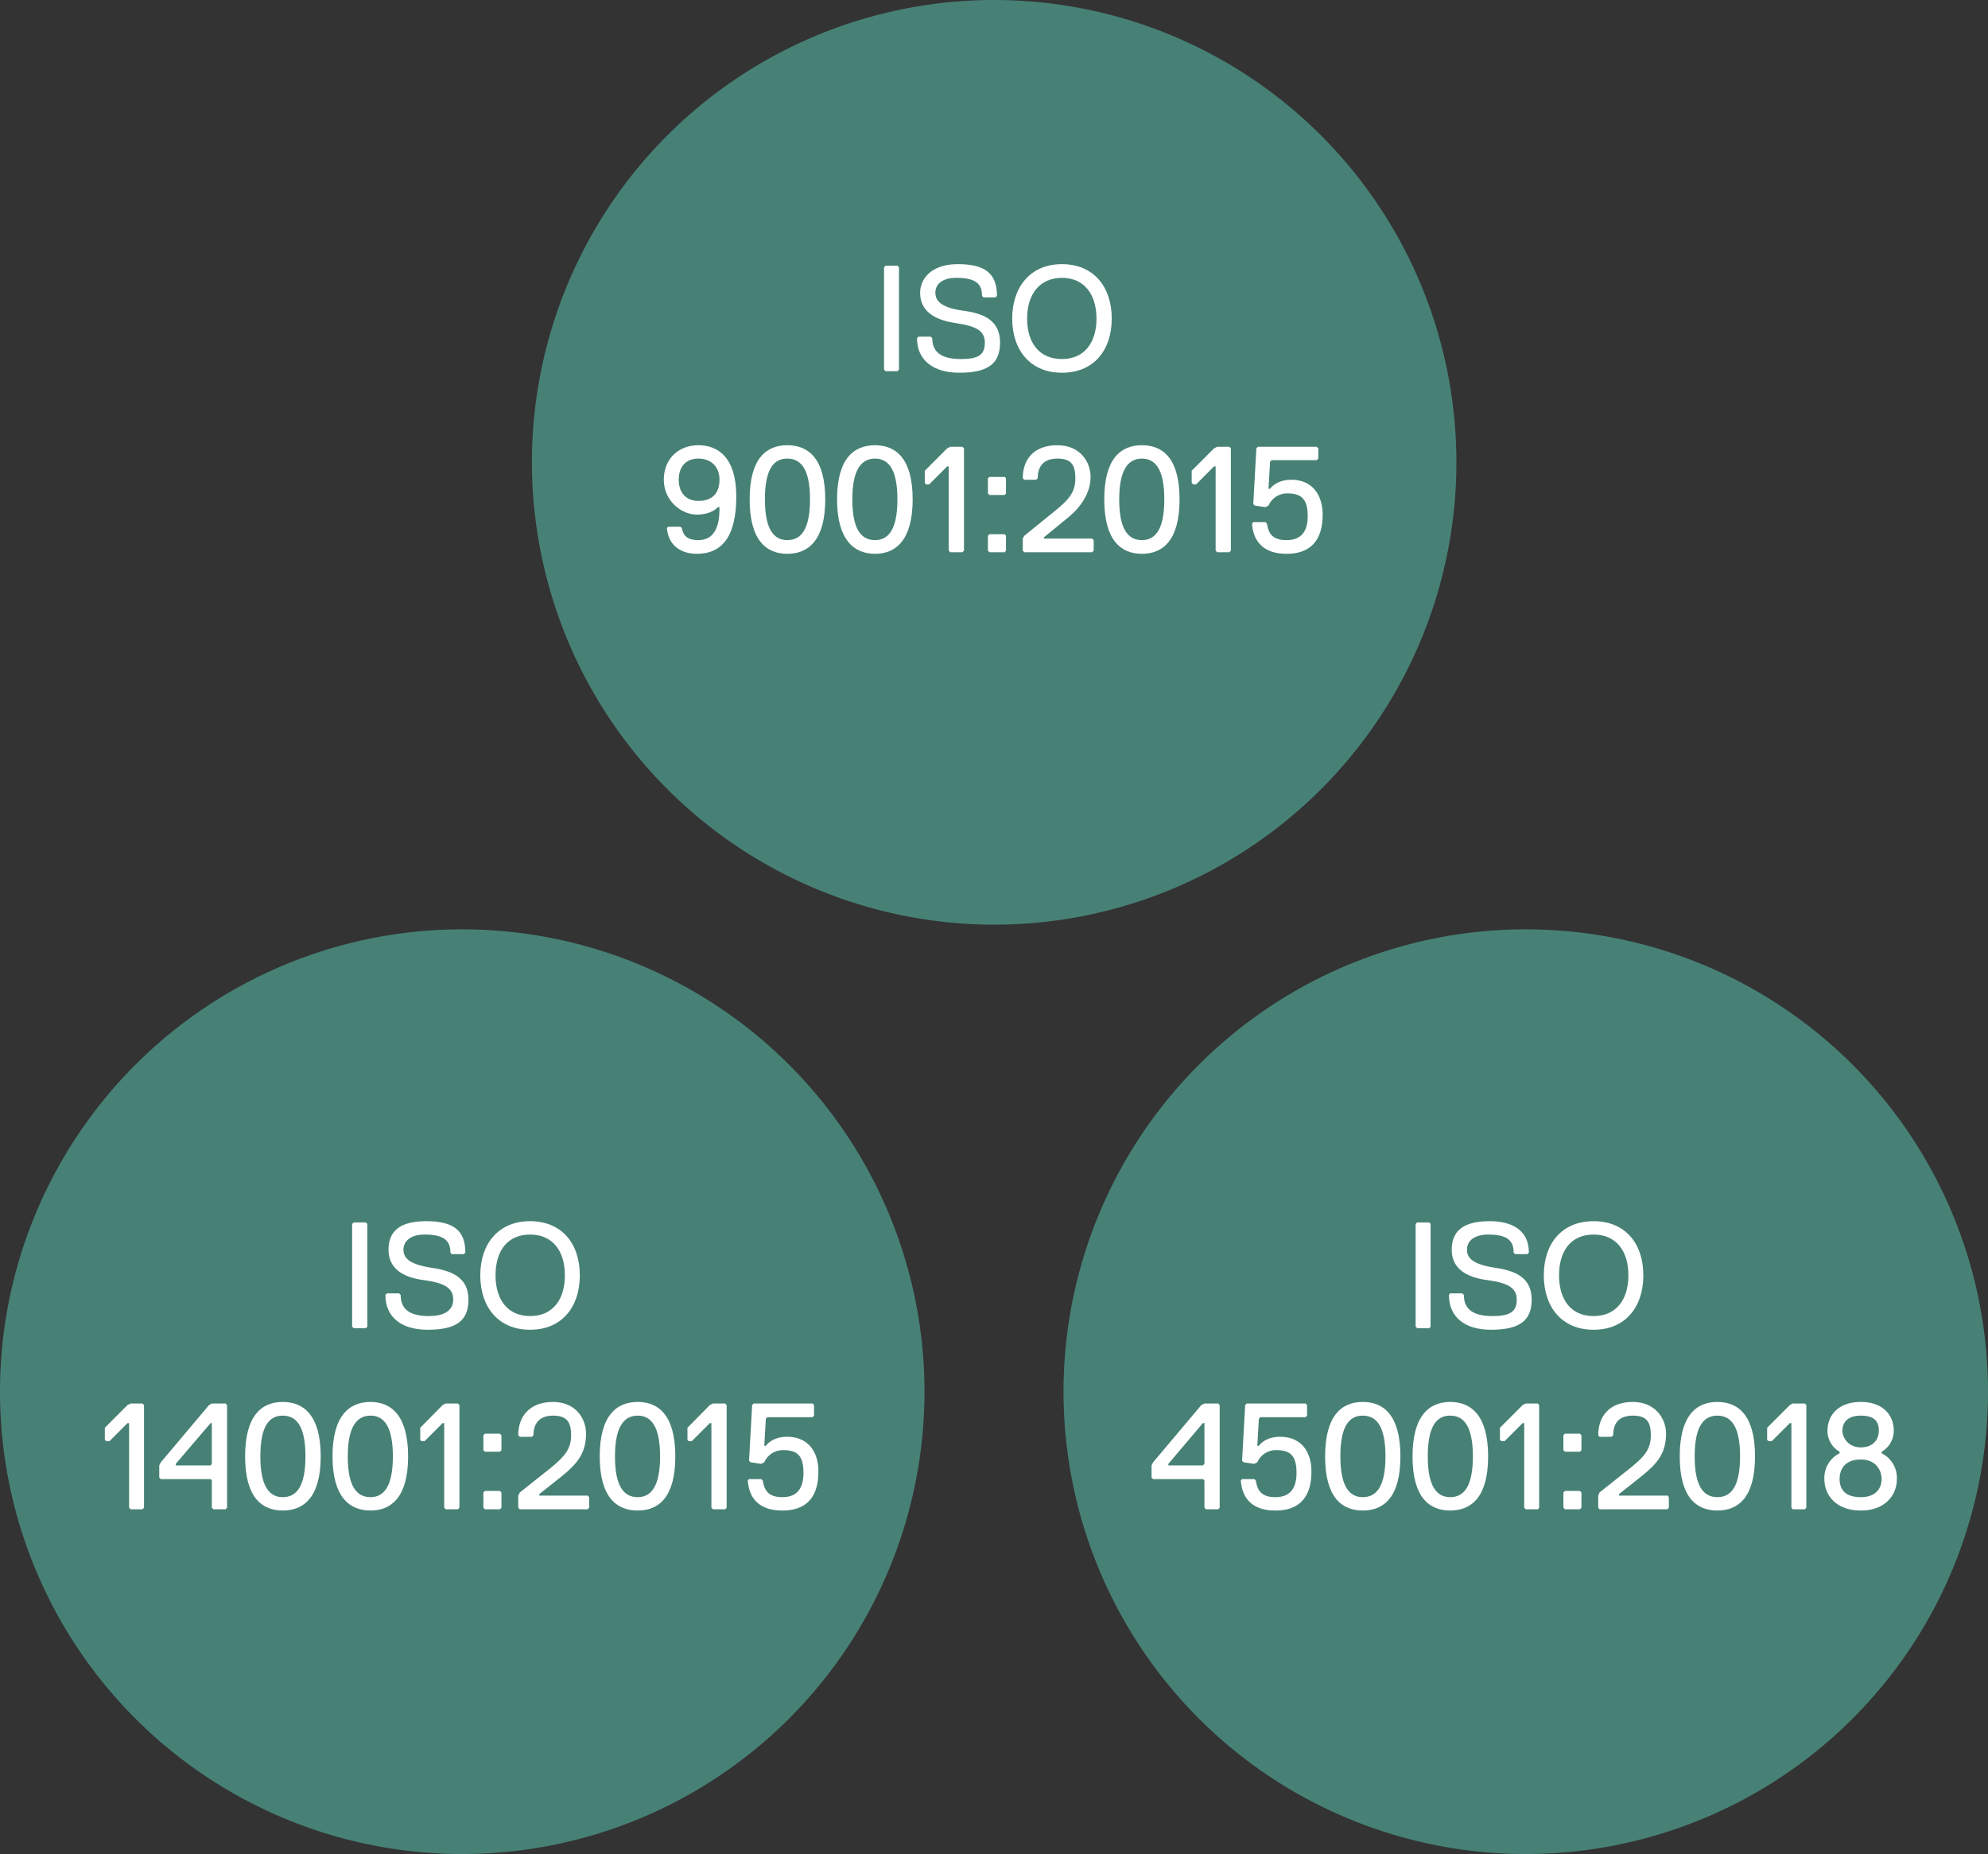 <svg xmlns="http://www.w3.org/2000/svg" xmlns:xlink="http://www.w3.org/1999/xlink" viewBox="0 0 639.1 596"><rect x="0" y="0" width="639.1" height="596" fill="#333333" stroke="none"/><defs><style>.cls-1{fill:none;}.cls-2{opacity:0.75;}.cls-3{clip-path:url(#clip-path);}.cls-4{fill:#4e9b8c;}.cls-5{fill:#fff;}.cls-6{clip-path:url(#clip-path-2);}.cls-7{clip-path:url(#clip-path-3);}</style><clipPath id="clip-path" transform="translate(-12.4 -9.7)"><rect class="cls-1" x="170.9" width="322.1" height="308.25"/></clipPath><clipPath id="clip-path-2" transform="translate(-12.4 -9.7)"><rect class="cls-1" y="298.7" width="322.1" height="308.25"/></clipPath><clipPath id="clip-path-3" transform="translate(-12.4 -9.7)"><rect class="cls-1" x="341.9" y="298.7" width="322.1" height="308.25"/></clipPath></defs><g id="Livello_2" data-name="Livello 2"><g id="Livello_1-2" data-name="Livello 1"><g class="cls-2"><g class="cls-3"><path class="cls-4" d="M332,306.9A148.6,148.6,0,1,0,183.4,158.3,148.7,148.7,0,0,0,332,306.9" transform="translate(-12.4 -9.7)"/></g></g><path class="cls-5" d="M300.9,129h-3.8l-.5-.5V95.6l.5-.5h3.8l.5.5v32.9Z" transform="translate(-12.4 -9.7)"/><path class="cls-5" d="M320.8,129.5c-8.2,0-13.6-3.9-13.6-11.1l.5-.5h3.9l.5.5c0,4.8,3.4,6.7,9.2,6.7s7.7-1.4,7.7-5.3-2.9-5.3-9.6-6.3-11.2-3.9-11.2-9.7c0-4.3,3.4-9.2,12.1-9.2s12.6,2.9,12.6,10.2l-.5.5h-3.8l-.5-.5c0-3.9-2-5.8-8.3-5.8-4.3,0-6.7,1.9-6.7,4.8s2.4,4.9,9.2,5.8,11.6,3.4,11.6,10.2S330,129.5,320.8,129.5Z" transform="translate(-12.4 -9.7)"/><path class="cls-5" d="M353.8,94.6c10.2,0,16,7.3,16,17.5s-5.8,17.4-16,17.4-16-7.3-16-17.4S343.6,94.6,353.8,94.6Zm0,30.5c7.2,0,11.1-5.3,11.1-13S361,99,353.8,99s-11.2,5.3-11.2,13.1S346.5,125.1,353.8,125.1Z" transform="translate(-12.4 -9.7)"/><path class="cls-5" d="M236.4,187.7c-5.3,0-9.2-2.9-9.6-8.3l.4-.4h3.9l.5.4c.5,3,2.4,3.9,5.3,3.9,6.8,0,6.8-7.7,6.8-10.6h-.5s-1.9,2.4-6.8,2.4-10.6-4.4-10.6-11.2,4.8-11.1,11.1-11.1,12.2,3.9,12.2,16.5S244.7,187.7,236.4,187.7Zm.5-17c4.4,0,6.8-2.4,6.8-6.8s-2.9-6.8-6.8-6.8-6.3,2.5-6.3,6.8S233.1,170.7,236.9,170.7Z" transform="translate(-12.4 -9.7)"/><path class="cls-5" d="M265.5,152.8c6.8,0,12.2,4.3,12.2,17.4s-5.4,17.5-12.2,17.5-12.1-4.4-12.1-17.5S258.7,152.8,265.5,152.8Zm0,30.5c4.4,0,7.3-3.4,7.3-13.1s-2.9-13.1-7.3-13.1-7.2,3.4-7.2,13.1S261.2,183.3,265.5,183.3Z" transform="translate(-12.4 -9.7)"/><path class="cls-5" d="M293.7,152.8c6.7,0,12.1,4.3,12.1,17.4s-5.4,17.5-12.1,17.5-12.2-4.4-12.2-17.5S286.9,152.8,293.7,152.8Zm0,30.5c4.3,0,7.2-3.4,7.2-13.1s-2.9-13.1-7.2-13.1-7.3,3.4-7.3,13.1S289.3,183.3,293.7,183.3Z" transform="translate(-12.4 -9.7)"/><path class="cls-5" d="M317.9,187.2l-.5-.5V159.6h-.5l-5.8,5.8h-1l-.4-.5V161l7.2-7.2,1-.5h3.9l.5.5v32.9l-.5.5Z" transform="translate(-12.4 -9.7)"/><path class="cls-5" d="M335.4,168.8h-4.9l-.5-.5v-4.9l.5-.4h4.9l.4.4v4.9Zm0,18.4h-4.9l-.5-.5v-4.8l.5-.5h4.9l.4.5v4.8Z" transform="translate(-12.4 -9.7)"/><path class="cls-5" d="M363.5,187.2H341.7l-.5-.5v-3.9l.5-.9,9.6-7.8c4.9-3.9,6.8-6.3,6.8-10.7s-1.4-6.3-5.8-6.3-6.3,2.5-6.3,6.3l-.5.5h-3.8l-.5-.5c0-6.3,3.8-10.6,11.1-10.6S363,158.1,363,163s-2.9,9.7-7.8,13.5l-7.2,5.9v.4h15.5l.5.5v3.4Z" transform="translate(-12.4 -9.7)"/><path class="cls-5" d="M379.5,152.8c6.8,0,12.1,4.3,12.1,17.4s-5.3,17.5-12.1,17.5-12.1-4.4-12.1-17.5S372.7,152.8,379.5,152.8Zm0,30.5c4.3,0,7.2-3.4,7.2-13.1s-2.9-13.1-7.2-13.1-7.3,3.4-7.3,13.1S375.1,183.3,379.5,183.3Z" transform="translate(-12.4 -9.7)"/><path class="cls-5" d="M403.7,187.2l-.5-.5V159.6h-.5l-5.8,5.8H396l-.5-.5V161l7.2-7.2,1-.5h3.9l.5.5v32.9l-.5.5Z" transform="translate(-12.4 -9.7)"/><path class="cls-5" d="M426,187.7c-7.3,0-10.7-3.9-11.1-9.7l.4-.5h3.9l.5.5c.5,2.9,1.5,5.3,6.3,5.3s6.8-2.9,6.8-7.7-1.5-7.3-6.3-7.3a6.5,6.5,0,0,0-6.3,3.9l-1,.5-3.4-.5-.5-.5,1-17.9.5-.5h18.9l.5.5v3.3l-.5.5H421.2l-.5.5-.5,8.7h.5s1.9-2.9,6.8-2.9c7.2,0,10.1,5.4,10.1,11.2C437.6,183.8,433.3,187.7,426,187.7Z" transform="translate(-12.4 -9.7)"/><g class="cls-2"><g class="cls-6"><path class="cls-4" d="M161,605.6A148.6,148.6,0,1,0,12.4,457,148.6,148.6,0,0,0,161,605.6" transform="translate(-12.4 -9.7)"/></g></g><g class="cls-2"><g class="cls-7"><path class="cls-4" d="M502.9,605.6A148.6,148.6,0,1,0,354.3,457,148.6,148.6,0,0,0,502.9,605.6" transform="translate(-12.4 -9.7)"/></g></g><path class="cls-5" d="M130,436.6h-3.9l-.5-.5v-33l.5-.5H130l.5.5v33Z" transform="translate(-12.4 -9.7)"/><path class="cls-5" d="M149.9,437.1c-8.3,0-13.6-3.9-13.6-11.2l.5-.5h3.9l.5.5c0,4.9,3.3,6.8,9.2,6.8,4.3,0,7.7-1.5,7.7-5.3s-2.9-5.4-9.7-6.3-11.1-3.9-11.1-9.7,3.4-9.2,12.1-9.2,12.6,2.9,12.6,10.1l-.5.5h-3.9l-.4-.5c0-3.8-2-5.8-8.3-5.8-4.4,0-6.8,2-6.8,4.9s2.4,4.8,9.2,5.8,11.7,3.4,11.7,10.2S159.1,437.1,149.9,437.1Z" transform="translate(-12.4 -9.7)"/><path class="cls-5" d="M182.8,402.2c10.2,0,16,7.2,16,17.4s-5.8,17.5-16,17.5-16-7.3-16-17.5S172.7,402.2,182.8,402.2Zm0,30.5c7.3,0,11.2-5.3,11.2-13.1s-3.9-13.1-11.2-13.1-11.1,5.3-11.1,13.1S175.6,432.7,182.8,432.7Z" transform="translate(-12.4 -9.7)"/><path class="cls-5" d="M54.4,494.8l-.5-.5V467.1h-.5l-5.8,5.8h-1l-.5-.4v-3.9l7.3-7.3,1-.5h3.8l.5.5v33l-.5.5Z" transform="translate(-12.4 -9.7)"/><path class="cls-5" d="M84.9,494.8H81l-.5-.5v-8.8l-.4-.4h-16l-.5-.5v-3.9l.5-1,15.5-18.4.9-.5h4.4l.5.5v33Zm-4.4-27.7h-.4L68.9,480.2v.5H80.1l.4-.5Z" transform="translate(-12.4 -9.7)"/><path class="cls-5" d="M103.3,460.3c6.8,0,12.2,4.4,12.2,17.5s-5.4,17.4-12.2,17.4-12.1-4.3-12.1-17.4S96.5,460.3,103.3,460.3Zm0,30.6c4.4,0,7.3-3.4,7.3-13.1s-2.9-13.1-7.3-13.1-7.2,3.4-7.2,13.1S99,490.9,103.3,490.9Z" transform="translate(-12.4 -9.7)"/><path class="cls-5" d="M131.5,460.3c6.7,0,12.1,4.4,12.1,17.5s-5.4,17.4-12.1,17.4-12.2-4.3-12.2-17.4S124.7,460.3,131.5,460.3Zm0,30.6c4.3,0,7.2-3.4,7.2-13.1s-2.9-13.1-7.2-13.1-7.3,3.4-7.3,13.1S127.1,490.9,131.5,490.9Z" transform="translate(-12.4 -9.7)"/><path class="cls-5" d="M155.7,494.8l-.5-.5V467.1h-.5l-5.8,5.8h-1l-.4-.4v-3.9l7.2-7.3,1-.5h3.9l.5.5v33l-.5.5Z" transform="translate(-12.4 -9.7)"/><path class="cls-5" d="M173.1,476.3h-4.8l-.5-.5V471l.5-.5h4.8l.5.5v4.8Zm0,18.5h-4.8l-.5-.5v-4.9l.5-.5h4.8l.5.5v4.9Z" transform="translate(-12.4 -9.7)"/><path class="cls-5" d="M201.3,494.8H179.5l-.5-.5v-3.9l.5-1,9.7-7.7c4.8-3.9,6.8-6.3,6.8-10.7s-1.5-6.3-5.8-6.3-6.3,2.4-6.3,6.3l-.5.5h-3.9l-.5-.5c0-6.3,3.9-10.7,11.2-10.7s10.6,5.4,10.6,10.2c0,6.3-2.9,9.7-7.7,13.6l-7.3,5.8v.5h15.5l.5.5v3.4Z" transform="translate(-12.4 -9.7)"/><path class="cls-5" d="M217.4,460.3c6.8,0,12.1,4.4,12.1,17.5s-5.3,17.4-12.1,17.4-12.2-4.3-12.2-17.4S210.6,460.3,217.4,460.3Zm0,30.6c4.3,0,7.2-3.4,7.2-13.1s-2.9-13.1-7.2-13.1-7.3,3.4-7.3,13.1S213,490.9,217.4,490.9Z" transform="translate(-12.4 -9.7)"/><path class="cls-5" d="M241.6,494.8l-.5-.5V467.1h-.5l-5.8,5.8h-1l-.4-.4v-3.9l7.2-7.3,1-.5h3.9l.5.5v33l-.5.5Z" transform="translate(-12.4 -9.7)"/><path class="cls-5" d="M263.9,495.2c-7.3,0-10.7-3.8-11.1-9.7l.4-.4h3.9l.5.4c.5,2.9,1.5,5.4,6.3,5.4s6.8-2.9,6.8-7.8-1.5-7.3-6.3-7.3a6.5,6.5,0,0,0-6.3,3.9l-1,.5-3.4-.5-.5-.5,1-17.9.5-.5h18.9l.5.5v3.4l-.5.5H259.1l-.5.5-.5,8.7h.5s1.9-2.9,6.8-2.9c7.2,0,10.1,5.3,10.1,11.1C275.5,491.4,271.2,495.2,263.9,495.2Z" transform="translate(-12.4 -9.7)"/><path class="cls-5" d="M471.9,436.6H468l-.5-.5v-33l.5-.5h3.9l.4.5v33Z" transform="translate(-12.4 -9.7)"/><path class="cls-5" d="M491.7,437.1c-8.2,0-13.5-3.9-13.5-11.2l.4-.5h3.9l.5.5c0,4.9,3.4,6.8,9.2,6.8s7.8-1.5,7.8-5.3-2.9-5.4-9.7-6.3-11.2-3.9-11.2-9.7,3.4-9.2,12.2-9.2c7.2,0,12.6,2.9,12.6,10.1l-.5.5h-3.9l-.5-.5c0-3.8-1.9-5.8-8.2-5.8-4.4,0-6.8,2-6.8,4.9s2.4,4.8,9.2,5.8,11.6,3.4,11.6,10.2S500.9,437.1,491.7,437.1Z" transform="translate(-12.4 -9.7)"/><path class="cls-5" d="M524.7,402.2c10.2,0,16,7.2,16,17.4s-5.8,17.5-16,17.5-16-7.3-16-17.5S514.5,402.2,524.7,402.2Zm0,30.5c7.3,0,11.2-5.3,11.2-13.1s-3.9-13.1-11.2-13.1-11.1,5.3-11.1,13.1S517.4,432.7,524.7,432.7Z" transform="translate(-12.4 -9.7)"/><path class="cls-5" d="M404,494.8h-3.9l-.5-.5v-8.8l-.5-.4h-16l-.5-.5v-3.9l.5-1,15.5-18.4,1-.5H404l.5.5v33Zm-4.4-27.7h-.5L388,480.2v.5h11.1l.5-.5Z" transform="translate(-12.4 -9.7)"/><path class="cls-5" d="M422.4,495.2c-7.3,0-10.7-3.8-11.1-9.7l.4-.4h3.9l.5.4c.5,2.9,1.5,5.4,6.3,5.4s6.8-2.9,6.8-7.8-1.5-7.3-6.3-7.3a6.5,6.5,0,0,0-6.3,3.9l-1,.5-3.4-.5-.5-.5,1-17.9.5-.5h18.9l.5.5v3.4l-.5.5H417.6l-.5.5-.5,8.7h.5s1.9-2.9,6.8-2.9c7.2,0,10.1,5.3,10.1,11.1C434,491.4,429.7,495.2,422.4,495.2Z" transform="translate(-12.4 -9.7)"/><path class="cls-5" d="M450.5,460.3c6.8,0,12.1,4.4,12.1,17.5s-5.3,17.4-12.1,17.4-12.1-4.3-12.1-17.4S443.7,460.3,450.5,460.3Zm0,30.6c4.4,0,7.3-3.4,7.3-13.1s-2.9-13.1-7.3-13.1-7.2,3.4-7.2,13.1S446.2,490.9,450.5,490.9Z" transform="translate(-12.4 -9.7)"/><path class="cls-5" d="M478.6,460.3c6.8,0,12.2,4.4,12.2,17.5s-5.4,17.4-12.2,17.4-12.1-4.3-12.1-17.4S471.9,460.3,478.6,460.3Zm0,30.6c4.4,0,7.3-3.4,7.3-13.1s-2.9-13.1-7.3-13.1-7.2,3.4-7.2,13.1S474.3,490.9,478.6,490.9Z" transform="translate(-12.4 -9.7)"/><path class="cls-5" d="M502.9,494.8l-.5-.5V467.1h-.5l-5.8,5.8h-1l-.5-.4v-3.9l7.3-7.3,1-.5h3.9l.4.5v33l-.4.5Z" transform="translate(-12.4 -9.7)"/><path class="cls-5" d="M520.3,476.3h-4.8l-.5-.5V471l.5-.5h4.8l.5.5v4.8Zm0,18.5h-4.8l-.5-.5v-4.9l.5-.5h4.8l.5.5v4.9Z" transform="translate(-12.4 -9.7)"/><path class="cls-5" d="M548.5,494.8H526.6l-.4-.5v-3.9l.4-1,9.7-7.7c4.9-3.9,6.8-6.3,6.8-10.7s-1.4-6.3-5.8-6.3-6.3,2.4-6.3,6.3l-.5.5h-3.9l-.4-.5c0-6.3,3.8-10.7,11.1-10.7s10.7,5.4,10.7,10.2c0,6.3-2.9,9.7-7.8,13.6l-7.3,5.8v.5h15.6l.4.5v3.4Z" transform="translate(-12.4 -9.7)"/><path class="cls-5" d="M564.5,460.3c6.8,0,12.1,4.4,12.1,17.5s-5.3,17.4-12.1,17.4-12.1-4.3-12.1-17.4S557.7,460.3,564.5,460.3Zm0,30.6c4.4,0,7.3-3.4,7.3-13.1s-2.9-13.1-7.3-13.1-7.3,3.4-7.3,13.1S560.1,490.9,564.5,490.9Z" transform="translate(-12.4 -9.7)"/><path class="cls-5" d="M588.7,494.8l-.4-.5V467.1h-.5l-5.8,5.8h-1l-.5-.4v-3.9l7.3-7.3.9-.5h3.9l.5.5v33l-.5.5Z" transform="translate(-12.4 -9.7)"/><path class="cls-5" d="M610.6,495.2c-7.8,0-11.7-4.8-11.7-10.1a8.8,8.8,0,0,1,4.9-8.3v-.5a7.7,7.7,0,0,1-3.9-6.8c0-4.8,3.4-9.2,10.7-9.2s10.6,4.4,10.6,9.2a7.7,7.7,0,0,1-3.9,6.8v.5a8.8,8.8,0,0,1,4.9,8.3C622.2,490.4,618.3,495.2,610.6,495.2Zm0-16.4c-4.9,0-6.8,2.9-6.8,6.3s1.9,5.8,6.8,5.8,6.7-2.9,6.7-5.8S615.4,478.8,610.6,478.8Zm0-14.1c-4.4,0-5.9,2.4-5.9,4.8s2,5.4,5.9,5.4,5.8-2.4,5.8-5.4S614.9,464.7,610.6,464.7Z" transform="translate(-12.4 -9.7)"/></g></g></svg>